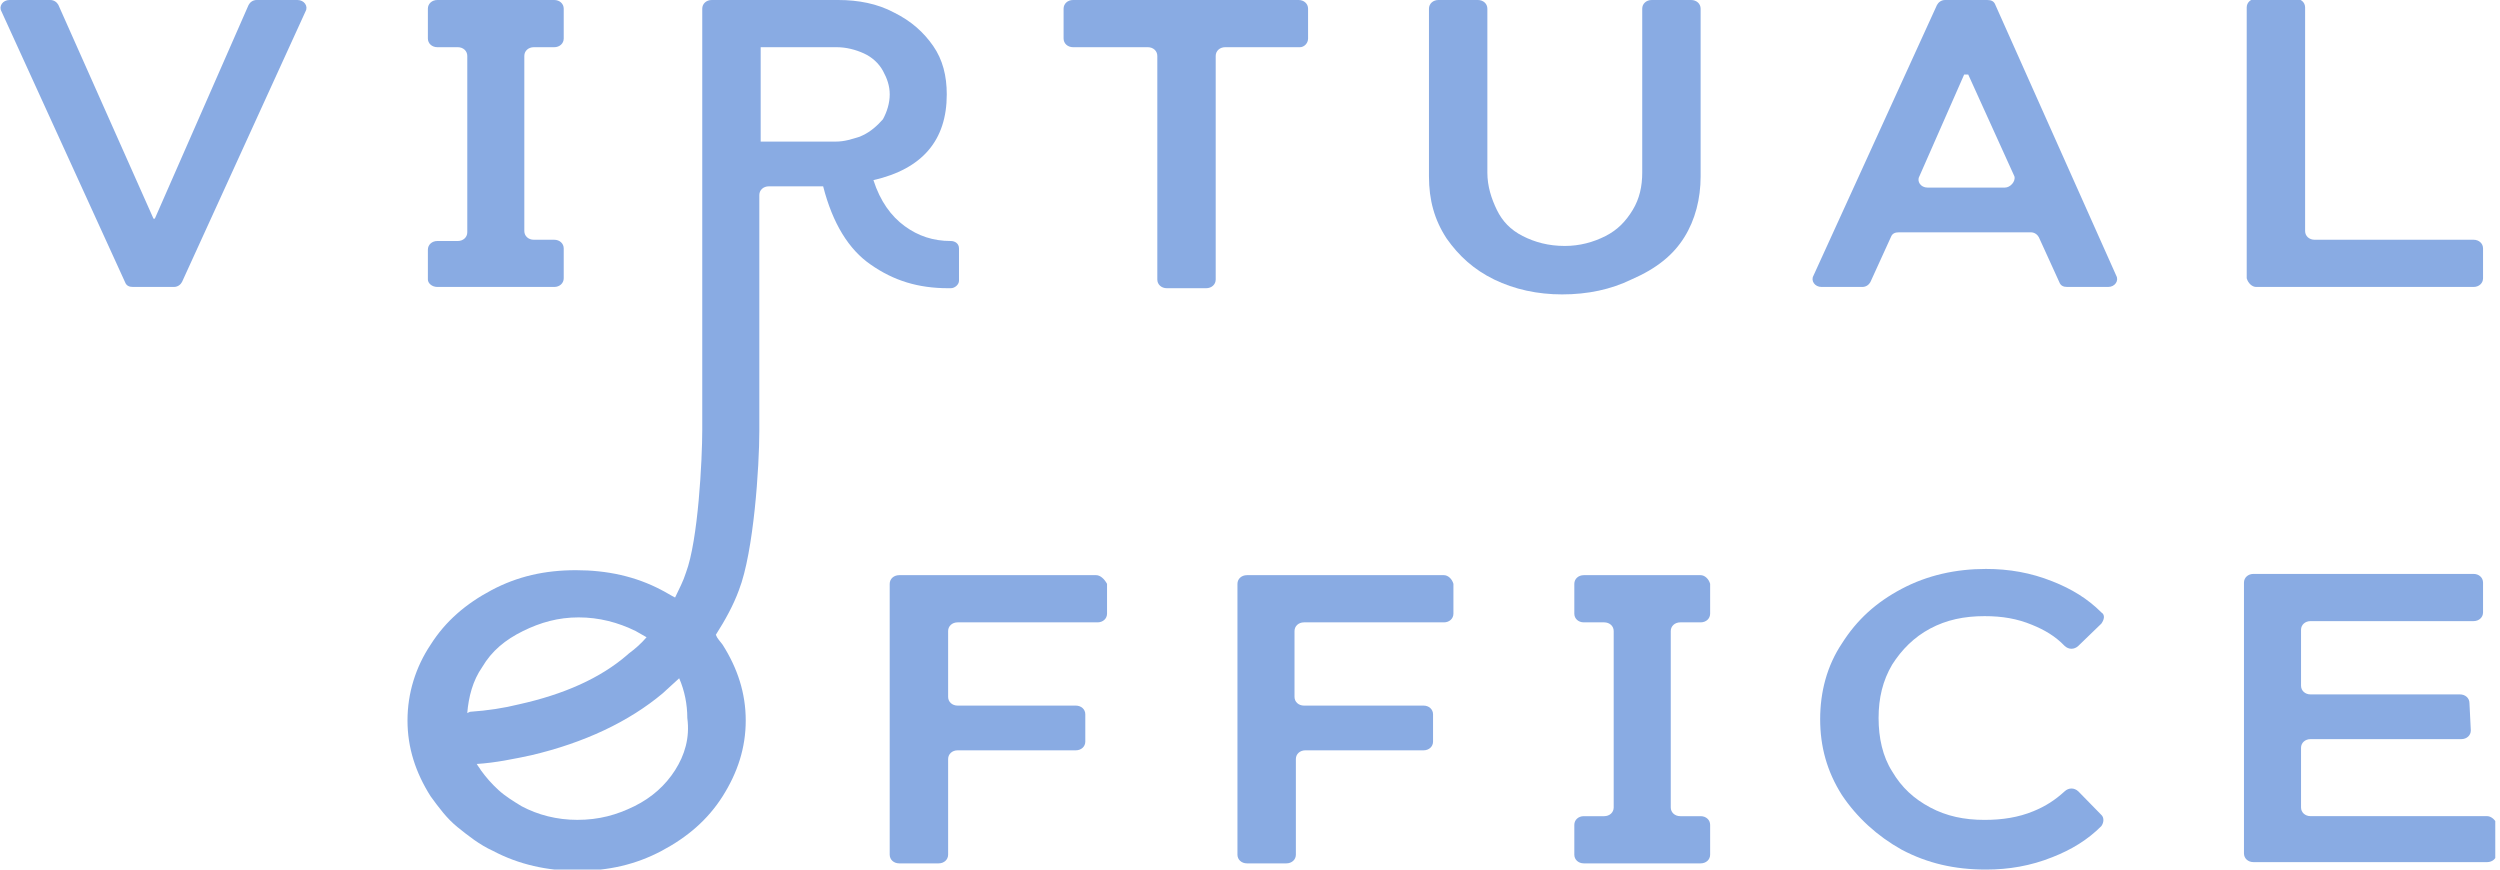 <svg xmlns="http://www.w3.org/2000/svg" width="92" height="32" viewBox="0 0 92 32" fill="none"><g clip-path="url(#clip0)"><path d="M10.947 0H9.447C9.297 0 9.197 0.091 9.148 0.183L5.698 8.046H5.648L2.149 0.183C2.099 0.091 1.999 0 1.849 0H0.35C0.1 0 -0.05 0.229 0.05 0.411L4.599 10.377C4.649 10.514 4.749 10.56 4.899 10.56H6.398C6.548 10.56 6.648 10.469 6.698 10.377L11.247 0.411C11.347 0.229 11.197 0 10.947 0Z" fill="#89ABE3"></path><path d="M16.096 10.56H20.395C20.595 10.56 20.745 10.423 20.745 10.24V9.143C20.745 8.96 20.595 8.823 20.395 8.823H19.645C19.445 8.823 19.295 8.686 19.295 8.503V2.057C19.295 1.874 19.445 1.737 19.645 1.737H20.395C20.595 1.737 20.745 1.6 20.745 1.417V0.32C20.745 0.137 20.595 0 20.395 0H16.096C15.896 0 15.746 0.137 15.746 0.32V1.417C15.746 1.6 15.896 1.737 16.096 1.737H16.846C17.046 1.737 17.196 1.874 17.196 2.057V8.549C17.196 8.731 17.046 8.869 16.846 8.869H16.096C15.896 8.869 15.746 9.006 15.746 9.189V10.286C15.746 10.423 15.896 10.56 16.096 10.56Z" fill="#89ABE3"></path><path d="M48.137 1.417V0.32C48.137 0.137 47.987 0 47.787 0H39.49C39.29 0 39.14 0.137 39.14 0.32V1.417C39.14 1.6 39.29 1.737 39.49 1.737H42.239C42.439 1.737 42.589 1.874 42.589 2.057V10.286C42.589 10.469 42.739 10.606 42.939 10.606H44.388C44.588 10.606 44.738 10.469 44.738 10.286V2.057C44.738 1.874 44.888 1.737 45.088 1.737H47.837C47.987 1.737 48.137 1.6 48.137 1.417Z" fill="#89ABE3"></path><path d="M61.983 8.731C62.383 8.091 62.583 7.314 62.583 6.491V0.32C62.583 0.137 62.433 0 62.233 0H60.784C60.584 0 60.434 0.137 60.434 0.32V6.354C60.434 6.857 60.334 7.314 60.084 7.726C59.834 8.137 59.534 8.457 59.084 8.686C58.634 8.914 58.135 9.051 57.585 9.051C56.985 9.051 56.485 8.914 56.035 8.686C55.585 8.457 55.285 8.137 55.085 7.726C54.885 7.314 54.735 6.857 54.735 6.354V0.32C54.735 0.137 54.585 0 54.386 0H52.936C52.736 0 52.586 0.137 52.586 0.32V6.491C52.586 7.36 52.786 8.091 53.236 8.777C53.686 9.417 54.236 9.92 54.985 10.286C55.735 10.651 56.585 10.834 57.485 10.834C58.434 10.834 59.284 10.651 60.034 10.286C60.984 9.874 61.584 9.371 61.983 8.731Z" fill="#89ABE3"></path><path d="M73.431 0.183C73.381 0.046 73.281 0 73.131 0H71.581C71.431 0 71.331 0.091 71.281 0.183L66.733 10.149C66.632 10.331 66.782 10.56 67.032 10.56H68.532C68.682 10.56 68.782 10.469 68.832 10.377L69.582 8.731C69.632 8.594 69.732 8.549 69.882 8.549H74.73C74.88 8.549 74.98 8.64 75.03 8.731L75.78 10.377C75.83 10.514 75.93 10.56 76.08 10.56H77.58C77.83 10.56 77.98 10.331 77.88 10.149L73.431 0.183ZM73.781 6.903H70.931C70.681 6.903 70.531 6.674 70.632 6.491L72.281 2.743H72.431L74.131 6.491C74.181 6.674 73.981 6.903 73.781 6.903Z" fill="#89ABE3"></path><path d="M83.029 10.56H91.026C91.227 10.56 91.376 10.423 91.376 10.24V9.143C91.376 8.96 91.227 8.823 91.026 8.823H85.178C84.978 8.823 84.828 8.686 84.828 8.503V0.274C84.828 0.091 84.678 -0.046 84.478 -0.046H83.029C82.829 -0.046 82.679 0.091 82.679 0.274V10.24C82.729 10.423 82.879 10.56 83.029 10.56Z" fill="#89ABE3"></path><path d="M40.339 21.166H33.091C32.891 21.166 32.741 21.303 32.741 21.486V31.452C32.741 31.635 32.891 31.772 33.091 31.772H34.541C34.741 31.772 34.891 31.635 34.891 31.452V27.932C34.891 27.749 35.041 27.612 35.241 27.612H39.589C39.789 27.612 39.939 27.475 39.939 27.292V26.286C39.939 26.103 39.789 25.966 39.589 25.966H35.241C35.041 25.966 34.891 25.829 34.891 25.646V23.223C34.891 23.04 35.041 22.903 35.241 22.903H40.389C40.589 22.903 40.739 22.766 40.739 22.583V21.486C40.639 21.303 40.489 21.166 40.339 21.166Z" fill="#89ABE3"></path><path d="M53.136 21.166H45.888C45.688 21.166 45.538 21.303 45.538 21.486V31.452C45.538 31.635 45.688 31.772 45.888 31.772H47.338C47.538 31.772 47.688 31.635 47.688 31.452V27.932C47.688 27.749 47.837 27.612 48.037 27.612H52.386C52.586 27.612 52.736 27.475 52.736 27.292V26.286C52.736 26.103 52.586 25.966 52.386 25.966H47.987C47.788 25.966 47.638 25.829 47.638 25.646V23.223C47.638 23.04 47.788 22.903 47.987 22.903H53.136C53.336 22.903 53.486 22.766 53.486 22.583V21.486C53.436 21.303 53.286 21.166 53.136 21.166Z" fill="#89ABE3"></path><path d="M62.583 21.166H58.285C58.084 21.166 57.935 21.303 57.935 21.486V22.583C57.935 22.766 58.084 22.903 58.285 22.903H59.034C59.234 22.903 59.384 23.04 59.384 23.223V29.715C59.384 29.898 59.234 30.035 59.034 30.035H58.285C58.084 30.035 57.935 30.172 57.935 30.355V31.452C57.935 31.635 58.084 31.772 58.285 31.772H62.583C62.783 31.772 62.933 31.635 62.933 31.452V30.355C62.933 30.172 62.783 30.035 62.583 30.035H61.834C61.634 30.035 61.484 29.898 61.484 29.715V23.223C61.484 23.04 61.634 22.903 61.834 22.903H62.583C62.783 22.903 62.933 22.766 62.933 22.583V21.486C62.883 21.303 62.733 21.166 62.583 21.166Z" fill="#89ABE3"></path><path d="M76.48 29.12C76.33 28.983 76.13 28.983 75.98 29.12C75.63 29.44 75.28 29.669 74.83 29.852C74.281 30.08 73.681 30.172 73.031 30.172C72.281 30.172 71.631 30.034 71.031 29.714C70.431 29.394 69.982 28.983 69.632 28.389C69.282 27.84 69.132 27.154 69.132 26.423C69.132 25.692 69.282 25.052 69.632 24.457C69.982 23.909 70.431 23.451 71.031 23.131C71.631 22.811 72.281 22.674 73.031 22.674C73.681 22.674 74.231 22.766 74.78 22.994C75.23 23.177 75.63 23.406 75.98 23.771C76.13 23.909 76.33 23.909 76.48 23.771L77.33 22.949C77.43 22.811 77.48 22.629 77.33 22.537C76.83 22.034 76.23 21.669 75.53 21.394C74.73 21.074 73.931 20.937 73.081 20.937C71.981 20.937 70.931 21.166 69.982 21.669C69.032 22.172 68.332 22.811 67.782 23.68C67.232 24.503 66.982 25.463 66.982 26.469C66.982 27.474 67.232 28.389 67.782 29.257C68.332 30.08 69.082 30.766 69.982 31.269C70.931 31.771 71.931 32 73.081 32C73.931 32 74.73 31.863 75.53 31.543C76.23 31.269 76.83 30.903 77.33 30.4C77.43 30.263 77.43 30.08 77.33 29.989L76.48 29.12Z" fill="#89ABE3"></path><path d="M91.526 30.034H85.028C84.828 30.034 84.678 29.897 84.678 29.714V27.52C84.678 27.337 84.828 27.2 85.028 27.2H90.576C90.776 27.2 90.926 27.063 90.926 26.88L90.876 25.874C90.876 25.692 90.726 25.554 90.526 25.554H85.028C84.828 25.554 84.678 25.417 84.678 25.234V23.177C84.678 22.994 84.828 22.857 85.028 22.857H91.026C91.226 22.857 91.376 22.72 91.376 22.537V21.44C91.376 21.257 91.226 21.12 91.026 21.12H84.678H83.178H82.928C82.728 21.12 82.578 21.257 82.578 21.44V31.406C82.578 31.589 82.728 31.726 82.928 31.726H83.178H84.678H91.526C91.726 31.726 91.876 31.589 91.876 31.406V30.309C91.826 30.172 91.676 30.034 91.526 30.034Z" fill="#89ABE3"></path><path d="M34.991 8.869C34.341 8.869 33.791 8.686 33.291 8.32C32.791 7.954 32.392 7.406 32.142 6.629C33.941 6.217 34.841 5.166 34.841 3.474C34.841 2.789 34.691 2.194 34.341 1.691C33.991 1.189 33.541 0.777 32.891 0.457C32.292 0.137 31.592 0 30.842 0H26.193C25.993 0 25.843 0.137 25.843 0.32V15.817C25.843 16.914 25.693 19.886 25.243 21.074C25.143 21.394 24.994 21.669 24.843 21.989C24.744 21.943 24.444 21.76 24.344 21.714C23.394 21.211 22.344 20.983 21.195 20.983C20.045 20.983 19.045 21.211 18.095 21.714C17.145 22.217 16.396 22.857 15.846 23.726C15.296 24.549 14.996 25.509 14.996 26.514C14.996 27.52 15.296 28.434 15.846 29.303C16.146 29.714 16.446 30.126 16.846 30.446C17.245 30.766 17.645 31.086 18.145 31.314C19.095 31.817 20.145 32.046 21.244 32.046C22.394 32.046 23.394 31.817 24.344 31.314C25.293 30.811 26.043 30.171 26.593 29.303C27.143 28.434 27.443 27.52 27.443 26.514C27.443 25.509 27.143 24.594 26.593 23.726C26.493 23.589 26.393 23.497 26.343 23.36C26.693 22.811 26.993 22.263 27.193 21.714C27.743 20.297 27.943 17.143 27.943 15.863V7.177C27.943 6.994 28.093 6.857 28.293 6.857H29.942C30.092 6.857 30.192 6.857 30.292 6.857C30.642 8.229 31.242 9.189 32.042 9.737C32.891 10.331 33.791 10.606 34.891 10.606H34.991C35.141 10.606 35.291 10.469 35.291 10.331V9.143C35.291 8.96 35.141 8.869 34.991 8.869ZM17.195 26.24C17.245 25.646 17.395 25.051 17.745 24.549C18.095 23.954 18.595 23.543 19.245 23.223C19.895 22.903 20.545 22.72 21.294 22.72C22.044 22.72 22.744 22.903 23.394 23.223C23.544 23.314 23.644 23.36 23.794 23.451C23.594 23.68 23.394 23.863 23.144 24.046L23.094 24.091C22.094 24.96 20.745 25.554 19.095 25.92C18.545 26.057 17.945 26.149 17.296 26.194L17.195 26.24ZM24.843 28.343C24.494 28.891 23.994 29.349 23.344 29.669C22.694 29.989 22.044 30.171 21.244 30.171C20.495 30.171 19.795 29.989 19.195 29.669C18.895 29.486 18.595 29.303 18.345 29.074C18.095 28.846 17.895 28.617 17.695 28.343C17.645 28.251 17.595 28.206 17.545 28.114C18.245 28.069 18.895 27.931 19.545 27.794C21.494 27.337 23.144 26.56 24.394 25.509C24.444 25.463 24.494 25.417 24.544 25.371L24.794 25.143C24.843 25.097 24.944 25.006 24.994 24.96C25.193 25.417 25.293 25.92 25.293 26.423C25.393 27.154 25.193 27.794 24.843 28.343ZM31.742 4.983L31.642 5.029C31.342 5.12 31.092 5.211 30.742 5.211H27.993V1.737H30.792C31.142 1.737 31.492 1.829 31.792 1.966C32.092 2.103 32.342 2.331 32.492 2.606C32.642 2.88 32.742 3.154 32.742 3.474C32.742 3.794 32.642 4.114 32.492 4.389C32.292 4.617 32.042 4.846 31.742 4.983Z" fill="#89ABE3"></path></g><defs><clipPath id="clip0"><rect width="91.826" height="32" fill="white"></rect></clipPath></defs></svg>